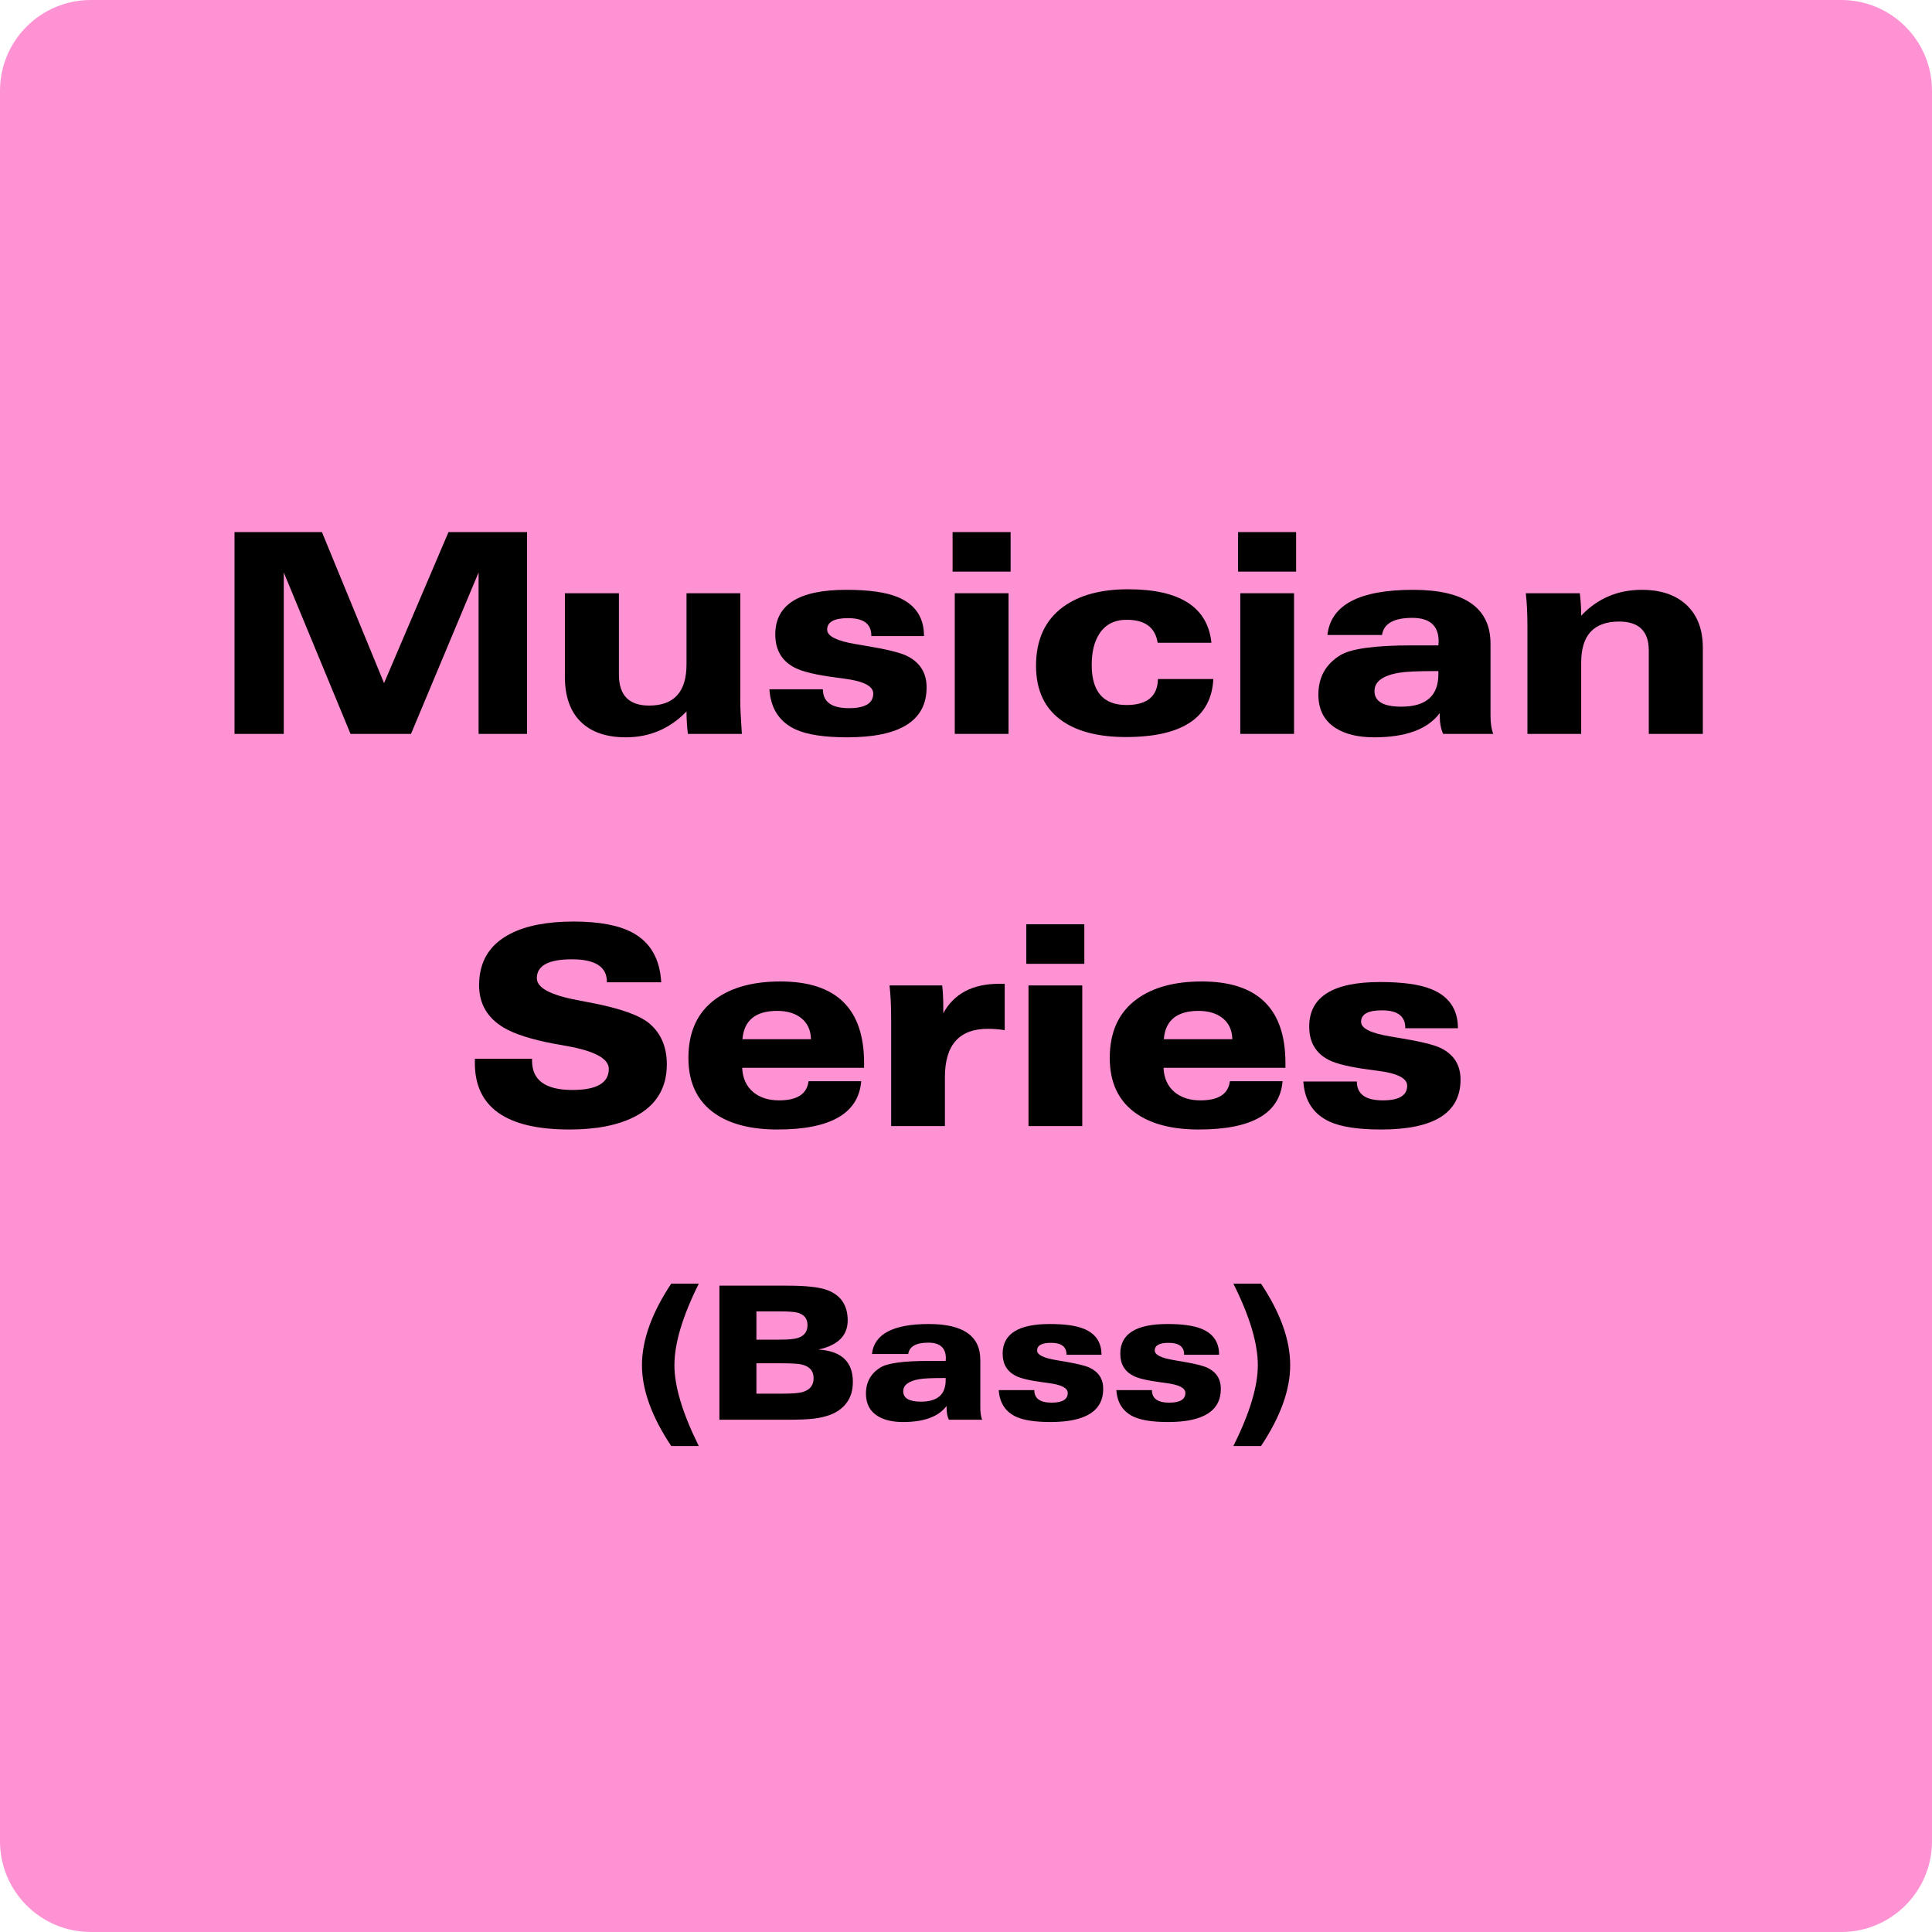 <svg version="1.0" preserveAspectRatio="xMidYMid meet" height="1000" viewBox="0 0 750 750" zoomAndPan="magnify" width="1000" xmlns:xlink="http://www.w3.org/1999/xlink" xmlns="http://www.w3.org/2000/svg"><defs><g></g><clipPath id="b04cc11497"><path clip-rule="nonzero" d="M 35.25 0 L 714.75 0 C 734.219 0 750 15.781 750 35.25 L 750 714.75 C 750 734.219 734.219 750 714.75 750 L 35.25 750 C 15.781 750 0 734.219 0 714.75 L 0 35.25 C 0 15.781 15.781 0 35.25 0 Z M 35.25 0"></path></clipPath></defs><g clip-path="url(#b04cc11497)"><rect fill-opacity="1" height="900" y="-75" fill="#ff92d3" width="900" x="-75"></rect></g><g fill-opacity="1" fill="#000000"><g transform="translate(82.433, 284.895)"><g><path d="M 8.605 0 L 8.605 -78.34 L 42.543 -78.34 L 66.656 -19.703 L 91.672 -78.34 L 122.156 -78.34 L 122.156 0 L 103.355 0 L 103.355 -62.672 L 77.117 0 L 53.645 0 L 27.723 -62.672 L 27.723 0 Z M 8.605 0"></path></g></g></g><g fill-opacity="1" fill="#000000"><g transform="translate(213.074, 284.895)"><g><path d="M 53.961 0 C 53.605 -2.973 53.43 -5.879 53.43 -8.711 C 46.949 -2.02 39.109 1.328 29.902 1.328 C 22.289 1.328 16.438 -0.691 12.348 -4.727 C 8.258 -8.762 6.215 -14.59 6.215 -22.199 L 6.215 -54.598 L 27.191 -54.598 L 27.191 -22.945 C 27.191 -14.977 31.105 -10.992 38.93 -10.992 C 48.598 -10.992 53.43 -16.324 53.43 -26.98 L 53.43 -54.598 L 74.305 -54.598 L 74.305 -12.961 C 74.305 -10.125 74.48 -6.23 74.836 -1.273 C 74.906 -0.285 74.941 0.141 74.941 0 Z M 53.961 0"></path></g></g></g><g fill-opacity="1" fill="#000000"><g transform="translate(294.964, 284.895)"><g><path d="M 3.719 -17.312 L 24.484 -17.312 C 24.484 -12.43 27.848 -9.984 34.574 -9.984 C 40.879 -9.984 44.031 -11.879 44.031 -15.668 C 44.031 -18.57 40.242 -20.5 32.664 -21.457 C 31.883 -21.562 30.859 -21.703 29.582 -21.883 C 21.934 -22.875 16.625 -24.129 13.648 -25.652 C 8.551 -28.238 6 -32.559 6 -38.613 C 6 -50.156 15.172 -55.926 33.512 -55.926 C 42.223 -55.926 48.844 -55.008 53.379 -53.164 C 60.281 -50.367 63.734 -45.305 63.734 -37.977 L 43.285 -37.977 L 43.285 -38.188 C 43.285 -42.684 40.277 -44.934 34.258 -44.934 C 28.84 -44.934 26.133 -43.445 26.133 -40.473 C 26.133 -37.922 29.938 -36.027 37.551 -34.789 C 38.508 -34.609 39.762 -34.398 41.32 -34.152 C 49.039 -32.875 54.227 -31.617 56.883 -30.379 C 62.121 -27.867 64.742 -23.758 64.742 -18.059 C 64.742 -5.133 54.477 1.328 33.938 1.328 C 25.156 1.328 18.535 0.336 14.074 -1.645 C 7.664 -4.551 4.215 -9.773 3.719 -17.312 Z M 3.719 -17.312"></path></g></g></g><g fill-opacity="1" fill="#000000"><g transform="translate(363.684, 284.895)"><g><path d="M 6.109 -62.992 L 6.109 -78.34 L 28.629 -78.34 L 28.629 -62.992 Z M 6.957 0 L 6.957 -54.598 L 27.832 -54.598 L 27.832 0 Z M 6.957 0"></path></g></g></g><g fill-opacity="1" fill="#000000"><g transform="translate(398.362, 284.895)"><g><path d="M 51.039 -35.371 C 50.121 -41.32 46.117 -44.297 39.035 -44.297 C 34.293 -44.297 30.75 -42.488 28.414 -38.879 C 26.434 -35.832 25.441 -31.797 25.441 -26.77 C 25.441 -16.395 29.938 -11.207 38.93 -11.207 C 46.934 -11.207 51.004 -14.57 51.145 -21.297 L 72.656 -21.297 C 71.879 -6.285 60.566 1.223 38.719 1.223 C 28.449 1.223 20.324 -0.777 14.34 -4.781 C 7.328 -9.488 3.824 -16.711 3.824 -26.449 C 3.824 -36.574 7.348 -44.207 14.395 -49.34 C 20.625 -53.871 29.016 -56.141 39.566 -56.141 C 59.68 -56.141 70.461 -49.215 71.914 -35.371 Z M 51.039 -35.371"></path></g></g></g><g fill-opacity="1" fill="#000000"><g transform="translate(474.516, 284.895)"><g><path d="M 6.109 -62.992 L 6.109 -78.34 L 28.629 -78.34 L 28.629 -62.992 Z M 6.957 0 L 6.957 -54.598 L 27.832 -54.598 L 27.832 0 Z M 6.957 0"></path></g></g></g><g fill-opacity="1" fill="#000000"><g transform="translate(509.195, 284.895)"><g><path d="M 49.18 -24.379 L 47.535 -24.379 C 41.055 -24.379 36.539 -24.164 33.992 -23.742 C 27.582 -22.68 24.379 -20.305 24.379 -16.625 C 24.379 -12.586 27.848 -10.57 34.789 -10.57 C 44.383 -10.57 49.18 -14.766 49.18 -23.156 Z M 49.711 -8.074 C 45.039 -1.805 36.559 1.328 24.273 1.328 C 18.074 1.328 13.102 0.141 9.348 -2.23 C 4.852 -5.062 2.602 -9.402 2.602 -15.242 C 2.602 -21.969 5.434 -27.07 11.102 -30.539 C 15.242 -33.09 24.555 -34.363 39.035 -34.363 L 49.18 -34.363 C 49.18 -34.539 49.199 -34.797 49.234 -35.133 C 49.27 -35.469 49.289 -35.727 49.289 -35.902 C 49.289 -41.992 45.871 -45.039 39.035 -45.039 C 31.883 -45.039 27.973 -42.824 27.301 -38.398 L 6.109 -38.398 C 7.418 -50.086 18.5 -55.926 39.355 -55.926 C 59.395 -55.926 69.418 -48.949 69.418 -35 L 69.418 -7.172 C 69.418 -4.195 69.77 -1.805 70.48 0 L 51.039 0 C 50.156 -1.91 49.711 -4.266 49.711 -7.062 Z M 49.711 -8.074"></path></g></g></g><g fill-opacity="1" fill="#000000"><g transform="translate(585.668, 284.895)"><g><path d="M 7.277 0 L 7.277 -41.746 C 7.277 -46.773 7.062 -51.059 6.641 -54.598 L 27.617 -54.598 C 27.973 -51.766 28.148 -48.863 28.148 -45.887 C 34.488 -52.582 42.328 -55.926 51.676 -55.926 C 58.973 -55.926 64.707 -54.016 68.887 -50.191 C 73.207 -46.227 75.367 -40.629 75.367 -33.406 L 75.367 0 L 54.387 0 L 54.387 -32.398 C 54.387 -39.867 50.543 -43.605 42.859 -43.605 C 33.055 -43.605 28.148 -38.312 28.148 -27.723 L 28.148 0 Z M 7.277 0"></path></g></g></g><g fill-opacity="1" fill="#000000"><g transform="translate(179.03, 437.145)"><g><path d="M 5.312 -26.133 L 27.512 -26.133 L 27.512 -25.336 C 27.512 -17.793 32.734 -14.02 43.18 -14.02 C 52.598 -14.02 57.309 -16.746 57.309 -22.199 C 57.309 -26.168 51.891 -29.121 41.055 -31.07 L 36.008 -31.973 C 27.156 -33.672 20.68 -35.742 16.57 -38.188 C 10.16 -41.977 6.957 -47.48 6.957 -54.703 C 6.957 -63.875 11.012 -70.531 19.121 -74.676 C 25.281 -77.824 33.441 -79.402 43.605 -79.402 C 53.625 -79.402 61.289 -77.949 66.602 -75.047 C 73.473 -71.293 77.152 -64.883 77.648 -55.82 L 56.562 -55.82 L 56.562 -56.031 C 56.562 -61.84 52.031 -64.742 42.969 -64.742 C 33.902 -64.742 29.371 -62.301 29.371 -57.414 C 29.371 -53.695 34.609 -50.863 45.09 -48.914 C 45.621 -48.809 47.059 -48.527 49.395 -48.066 C 49.57 -48.031 49.871 -47.977 50.297 -47.906 C 61.84 -45.676 69.469 -42.949 73.188 -39.727 C 77.613 -35.902 79.828 -30.645 79.828 -23.953 C 79.828 -14.641 75.613 -7.844 67.188 -3.559 C 60.742 -0.301 52.352 1.328 42.012 1.328 C 17.543 1.328 5.312 -7.277 5.312 -24.484 Z M 5.312 -26.133"></path></g></g></g><g fill-opacity="1" fill="#000000"><g transform="translate(263.416, 437.145)"><g><path d="M 70.902 -17.422 C 69.879 -4.922 59.043 1.328 38.398 1.328 C 28.238 1.328 20.184 -0.707 14.234 -4.781 C 7.293 -9.559 3.824 -16.785 3.824 -26.449 C 3.824 -36.613 7.348 -44.242 14.395 -49.34 C 20.625 -53.871 29.016 -56.141 39.566 -56.141 C 61.203 -56.141 72.02 -45.586 72.02 -24.484 L 72.02 -22.625 L 24.695 -22.625 C 24.875 -18.59 26.309 -15.438 29 -13.172 C 31.582 -11.047 34.93 -9.984 39.035 -9.984 C 46.047 -9.984 49.855 -12.465 50.457 -17.422 Z M 24.805 -33.727 L 51.41 -33.727 C 51.305 -37.371 49.977 -40.152 47.43 -42.062 C 45.09 -43.836 42.047 -44.719 38.293 -44.719 C 29.902 -44.719 25.406 -41.055 24.805 -33.727 Z M 24.805 -33.727"></path></g></g></g><g fill-opacity="1" fill="#000000"><g transform="translate(338.668, 437.145)"><g><path d="M 51.359 -37.23 C 49.164 -37.586 46.984 -37.762 44.824 -37.762 C 33.707 -37.762 28.148 -31.512 28.148 -19.016 L 28.148 0 L 7.277 0 L 7.277 -41.746 C 7.277 -46.773 7.062 -51.059 6.641 -54.598 L 27.086 -54.598 C 27.371 -52.121 27.512 -49.359 27.512 -46.312 L 27.512 -43.816 C 31.691 -51.43 38.914 -55.234 49.18 -55.234 L 51.359 -55.234 Z M 51.359 -37.23"></path></g></g></g><g fill-opacity="1" fill="#000000"><g transform="translate(392.305, 437.145)"><g><path d="M 6.109 -62.992 L 6.109 -78.34 L 28.629 -78.34 L 28.629 -62.992 Z M 6.957 0 L 6.957 -54.598 L 27.832 -54.598 L 27.832 0 Z M 6.957 0"></path></g></g></g><g fill-opacity="1" fill="#000000"><g transform="translate(426.984, 437.145)"><g><path d="M 70.902 -17.422 C 69.879 -4.922 59.043 1.328 38.398 1.328 C 28.238 1.328 20.184 -0.707 14.234 -4.781 C 7.293 -9.559 3.824 -16.785 3.824 -26.449 C 3.824 -36.613 7.348 -44.242 14.395 -49.34 C 20.625 -53.871 29.016 -56.141 39.566 -56.141 C 61.203 -56.141 72.02 -45.586 72.02 -24.484 L 72.02 -22.625 L 24.695 -22.625 C 24.875 -18.59 26.309 -15.438 29 -13.172 C 31.582 -11.047 34.93 -9.984 39.035 -9.984 C 46.047 -9.984 49.855 -12.465 50.457 -17.422 Z M 24.805 -33.727 L 51.41 -33.727 C 51.305 -37.371 49.977 -40.152 47.43 -42.062 C 45.09 -43.836 42.047 -44.719 38.293 -44.719 C 29.902 -44.719 25.406 -41.055 24.805 -33.727 Z M 24.805 -33.727"></path></g></g></g><g fill-opacity="1" fill="#000000"><g transform="translate(502.235, 437.145)"><g><path d="M 3.719 -17.312 L 24.484 -17.312 C 24.484 -12.43 27.848 -9.984 34.574 -9.984 C 40.879 -9.984 44.031 -11.879 44.031 -15.668 C 44.031 -18.57 40.242 -20.5 32.664 -21.457 C 31.883 -21.562 30.859 -21.703 29.582 -21.883 C 21.934 -22.875 16.625 -24.129 13.648 -25.652 C 8.551 -28.238 6 -32.559 6 -38.613 C 6 -50.156 15.172 -55.926 33.512 -55.926 C 42.223 -55.926 48.844 -55.008 53.379 -53.164 C 60.281 -50.367 63.734 -45.305 63.734 -37.977 L 43.285 -37.977 L 43.285 -38.188 C 43.285 -42.684 40.277 -44.934 34.258 -44.934 C 28.84 -44.934 26.133 -43.445 26.133 -40.473 C 26.133 -37.922 29.938 -36.027 37.551 -34.789 C 38.508 -34.609 39.762 -34.398 41.32 -34.152 C 49.039 -32.875 54.227 -31.617 56.883 -30.379 C 62.121 -27.867 64.742 -23.758 64.742 -18.059 C 64.742 -5.133 54.477 1.328 33.938 1.328 C 25.156 1.328 18.535 0.336 14.074 -1.645 C 7.664 -4.551 4.215 -9.773 3.719 -17.312 Z M 3.719 -17.312"></path></g></g></g><g fill-opacity="1" fill="#000000"><g transform="translate(244.163, 551.145)"><g><path d="M 27.105 10.199 L 16.41 10.199 C 8.836 -1.164 5.047 -11.621 5.047 -21.176 C 5.047 -30.891 8.836 -41.445 16.41 -52.832 L 27.105 -52.832 C 20.797 -40.172 17.645 -29.621 17.645 -21.176 C 17.645 -12.965 20.797 -2.504 27.105 10.199 Z M 27.105 10.199"></path></g></g></g><g fill-opacity="1" fill="#000000"><g transform="translate(273.417, 551.145)"><g><path d="M 20.223 -21.918 L 20.223 -10.129 L 30.281 -10.129 C 34.066 -10.129 36.668 -10.328 38.078 -10.73 C 40.973 -11.551 42.422 -13.352 42.422 -16.129 C 42.422 -18.883 40.961 -20.633 38.043 -21.387 C 36.75 -21.738 34.164 -21.918 30.281 -21.918 Z M 20.223 -42.066 L 20.223 -31.094 L 29.188 -31.094 C 32.527 -31.094 34.879 -31.305 36.246 -31.727 C 38.785 -32.527 40.055 -34.211 40.055 -36.773 C 40.055 -39.27 38.762 -40.867 36.176 -41.574 C 34.973 -41.902 32.645 -42.066 29.188 -42.066 Z M 5.859 0 L 5.859 -52.055 L 32.223 -52.055 C 39.586 -52.055 44.797 -51.469 47.855 -50.289 C 53.055 -48.289 55.656 -44.375 55.656 -38.539 C 55.656 -32.68 51.867 -28.914 44.293 -27.246 C 53.207 -26.703 57.668 -22.516 57.668 -14.68 C 57.668 -9.93 55.891 -6.281 52.336 -3.742 C 50.008 -2.07 46.773 -0.977 42.633 -0.457 C 40.305 -0.152 36.832 0 32.223 0 Z M 5.859 0"></path></g></g></g><g fill-opacity="1" fill="#000000"><g transform="translate(334.429, 551.145)"><g><path d="M 32.68 -16.199 L 31.586 -16.199 C 27.281 -16.199 24.281 -16.059 22.586 -15.777 C 18.328 -15.07 16.199 -13.492 16.199 -11.047 C 16.199 -8.363 18.504 -7.023 23.117 -7.023 C 29.492 -7.023 32.68 -9.812 32.68 -15.387 Z M 33.031 -5.363 C 29.926 -1.199 24.293 0.883 16.129 0.883 C 12.012 0.883 8.707 0.094 6.211 -1.48 C 3.223 -3.363 1.73 -6.246 1.73 -10.129 C 1.73 -14.598 3.613 -17.988 7.375 -20.293 C 10.129 -21.988 16.316 -22.832 25.938 -22.832 L 32.68 -22.832 C 32.68 -22.953 32.691 -23.121 32.715 -23.344 C 32.738 -23.57 32.75 -23.738 32.75 -23.855 C 32.75 -27.902 30.48 -29.926 25.938 -29.926 C 21.188 -29.926 18.586 -28.457 18.141 -25.516 L 4.059 -25.516 C 4.93 -33.281 12.293 -37.164 26.152 -37.164 C 39.469 -37.164 46.125 -32.527 46.125 -23.258 L 46.125 -4.766 C 46.125 -2.789 46.363 -1.199 46.832 0 L 33.914 0 C 33.328 -1.27 33.031 -2.836 33.031 -4.695 Z M 33.031 -5.363"></path></g></g></g><g fill-opacity="1" fill="#000000"><g transform="translate(385.244, 551.145)"><g><path d="M 2.469 -11.504 L 16.27 -11.504 C 16.27 -8.258 18.504 -6.637 22.977 -6.637 C 27.164 -6.637 29.258 -7.895 29.258 -10.41 C 29.258 -12.34 26.738 -13.621 21.703 -14.258 C 21.188 -14.328 20.504 -14.422 19.656 -14.539 C 14.574 -15.199 11.047 -16.035 9.07 -17.047 C 5.684 -18.762 3.988 -21.633 3.988 -25.656 C 3.988 -33.328 10.082 -37.164 22.27 -37.164 C 28.059 -37.164 32.457 -36.551 35.469 -35.328 C 40.055 -33.469 42.352 -30.105 42.352 -25.234 L 28.762 -25.234 L 28.762 -25.375 C 28.762 -28.363 26.762 -29.855 22.762 -29.855 C 19.164 -29.855 17.363 -28.867 17.363 -26.891 C 17.363 -25.199 19.895 -23.941 24.953 -23.117 C 25.586 -23 26.422 -22.855 27.457 -22.691 C 32.586 -21.844 36.031 -21.012 37.797 -20.188 C 41.281 -18.516 43.02 -15.789 43.02 -12 C 43.02 -3.41 36.199 0.883 22.551 0.883 C 16.715 0.883 12.316 0.223 9.352 -1.094 C 5.094 -3.023 2.801 -6.492 2.469 -11.504 Z M 2.469 -11.504"></path></g></g></g><g fill-opacity="1" fill="#000000"><g transform="translate(430.906, 551.145)"><g><path d="M 2.469 -11.504 L 16.27 -11.504 C 16.27 -8.258 18.504 -6.637 22.977 -6.637 C 27.164 -6.637 29.258 -7.895 29.258 -10.41 C 29.258 -12.34 26.738 -13.621 21.703 -14.258 C 21.188 -14.328 20.504 -14.422 19.656 -14.539 C 14.574 -15.199 11.047 -16.035 9.07 -17.047 C 5.684 -18.762 3.988 -21.633 3.988 -25.656 C 3.988 -33.328 10.082 -37.164 22.27 -37.164 C 28.059 -37.164 32.457 -36.551 35.469 -35.328 C 40.055 -33.469 42.352 -30.105 42.352 -25.234 L 28.762 -25.234 L 28.762 -25.375 C 28.762 -28.363 26.762 -29.855 22.762 -29.855 C 19.164 -29.855 17.363 -28.867 17.363 -26.891 C 17.363 -25.199 19.895 -23.941 24.953 -23.117 C 25.586 -23 26.422 -22.855 27.457 -22.691 C 32.586 -21.844 36.031 -21.012 37.797 -20.188 C 41.281 -18.516 43.02 -15.789 43.02 -12 C 43.02 -3.41 36.199 0.883 22.551 0.883 C 16.715 0.883 12.316 0.223 9.352 -1.094 C 5.094 -3.023 2.801 -6.492 2.469 -11.504 Z M 2.469 -11.504"></path></g></g></g><g fill-opacity="1" fill="#000000"><g transform="translate(476.569, 551.145)"><g><path d="M 2.223 10.199 C 8.551 -2.457 11.719 -12.918 11.719 -21.176 C 11.719 -29.668 8.551 -40.223 2.223 -52.832 L 12.953 -52.832 C 20.504 -41.492 24.281 -30.938 24.281 -21.176 C 24.281 -11.598 20.504 -1.141 12.953 10.199 Z M 2.223 10.199"></path></g></g></g></svg>
